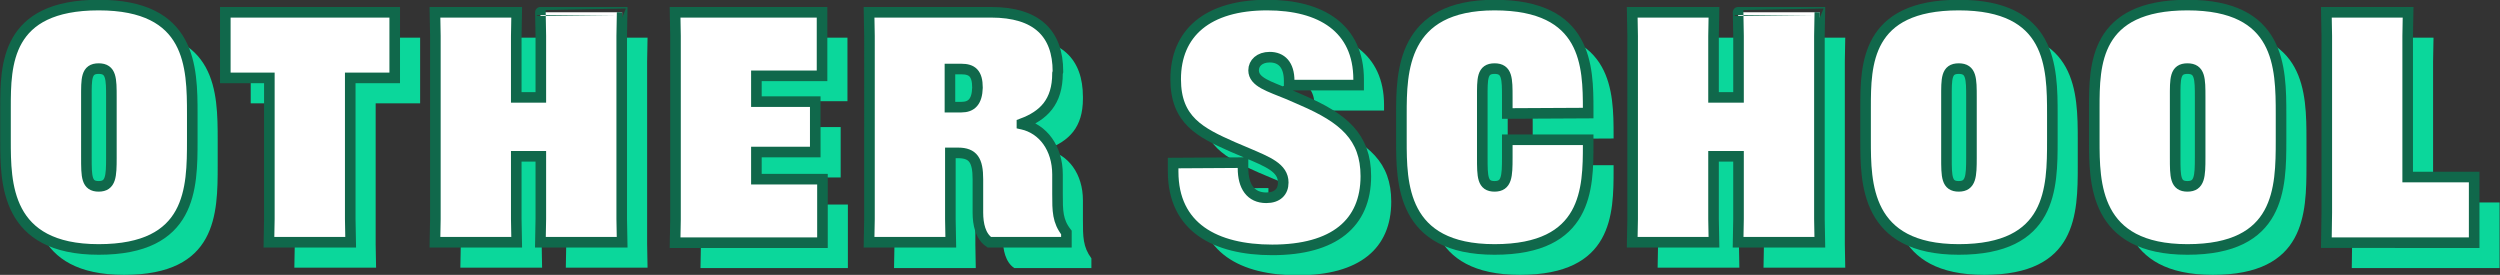 <?xml version="1.0" encoding="utf-8"?>
<!-- Generator: Adobe Illustrator 27.4.0, SVG Export Plug-In . SVG Version: 6.00 Build 0)  -->
<svg version="1.1" id="_レイヤー_2" xmlns="http://www.w3.org/2000/svg" xmlns:xlink="http://www.w3.org/1999/xlink" x="0px"
	 y="0px" viewBox="0 0 590.3 64.9" style="enable-background:new 0 0 590.3 64.9;" xml:space="preserve">
<rect x="0" y="0" width="590.3" height="64.9" fill="#333333" stroke="none"/>
<style type="text/css">
	.st0{fill:#0BD79B;}
	.st1{fill:#FFFFFF;stroke:#10684B;stroke-width:2.5;}
</style>
<g id="_アザースクール">
	<path class="st0" d="M29.3,64.9c-22,0-22-15.7-22-25.8v-7.7c0-10.1,0.1-24.2,22-24.2s22.1,14.5,22.1,25.8v6.1
		C51.4,50.5,51.3,64.9,29.3,64.9L29.3,64.9z M26.4,43.2c0,4.5,0,6.8,2.9,6.8s3-2.4,3-6.8V29c0-4.4,0-6.8-3-6.8s-2.9,2.4-2.9,6.8
		V43.2z"/>
	<path class="st0" d="M88.7,24.4v33.3l0.1,5.5H69.5l0.1-5.5V24.4H59.2V8.9h40v15.5H88.7L88.7,24.4z"/>
	<path class="st0" d="M152.9,8.9l-0.1,5.6v43.2l0.1,5.5h-19.3l0.1-5.5V42.9h-5.8v14.8l0.1,5.5h-19.3l0.1-5.5V14.5l-0.1-5.6h19.3
		l-0.1,5.6V29h5.8V14.5l-0.1-5.6C133.6,8.9,152.9,8.9,152.9,8.9z"/>
	<path class="st0" d="M184.6,41.9v6.4h15.6v15h-34.8l0.1-5.5V14.5l-0.1-5.6h34.7v15h-15.5V30h13.9v11.9L184.6,41.9L184.6,41.9z"/>
	<path class="st0" d="M255.7,23.3c0,6.8-3.3,10-8.4,11.9v0.2c5,1.1,8.4,5.7,8.4,11.9v4.6c0,4,0,6.4,2,9.1v2.3h-18.2
		c-2.1-1.4-2.7-4.3-2.7-7v-7.9c0-4.4-1.1-6.2-4.7-6.2h-1.8v15.6l0.1,5.5h-19.3l0.1-5.5V14.5l-0.1-5.6h28.8c10.8,0,15.8,5,15.8,14
		L255.7,23.3L255.7,23.3z M230.3,31.3h2.7c2.4,0,3.7-1.3,3.8-4.6c0-3.4-1.3-4.4-3.8-4.4h-2.7V31.3L230.3,31.3z"/>
	<path class="st0" d="M299.5,44.4v1.3c0,4.3,1.8,7,5.5,7c2.6,0,4-1.4,4-3.6c0-3.5-3.7-4.9-8.6-7l-3.3-1.4c-7.7-3.4-13.5-6.3-13.5-16
		c0-10.9,7.5-17.5,21.6-17.5c12.7,0,21.6,5.4,21.6,17.6v1.3h-16.4v-1c0-3.8-1.8-5.6-4.6-5.6c-2.4,0-3.8,1.4-3.8,3.1
		c0,2.8,3.7,3.8,8.3,5.7l3.2,1.4c9.7,4.2,15,8.6,15,17.9c0,11.1-7.5,17.4-22.1,17.4C293,65,283,59.7,283,46.5v-2L299.5,44.4
		L299.5,44.4z"/>
	<path class="st0" d="M361.9,32.8V29c0-4.4,0-6.8-3-6.8s-2.9,2.4-2.9,6.8v14.2c0,4.5,0,6.8,2.9,6.8s3-2.4,3-6.8V39h19.1v1.1
		c0,10.4-0.1,24.8-22.1,24.8s-22-15.7-22-25.8V33c0-10,0.1-25.8,22-25.8s22.1,14.4,22.1,24.7v0.8L361.9,32.8L361.9,32.8z"/>
	<path class="st0" d="M435.7,8.9l-0.1,5.6v43.2l0.1,5.5h-19.3l0.1-5.5V42.9h-5.9v14.8l0.1,5.5h-19.3l0.1-5.5V14.5l-0.1-5.6h19.3
		l-0.1,5.6V29h5.9V14.5l-0.1-5.6C416.4,8.9,435.7,8.9,435.7,8.9z"/>
	<path class="st0" d="M468.5,64.9c-22,0-22-15.7-22-25.8v-7.7c0-10.1,0.1-24.2,22-24.2s22.1,14.5,22.1,25.8v6.1
		C490.6,50.5,490.5,64.9,468.5,64.9L468.5,64.9z M465.6,43.2c0,4.5,0,6.8,2.9,6.8s3-2.4,3-6.8V29c0-4.4,0-6.8-3-6.8
		s-2.9,2.4-2.9,6.8V43.2z"/>
	<path class="st0" d="M522.5,64.9c-22,0-22-15.7-22-25.8v-7.7c0-10.1,0.1-24.2,22-24.2s22.1,14.5,22.1,25.8v6.1
		C544.6,50.5,544.4,64.9,522.5,64.9L522.5,64.9z M519.6,43.2c0,4.5,0,6.8,2.9,6.8s3-2.4,3-6.8V29c0-4.4,0-6.8-3-6.8
		s-2.9,2.4-2.9,6.8V43.2z"/>
	<path class="st0" d="M555.3,63.3l0.1-7.1V14.5l-0.1-5.6h19.3l-0.1,5.6v33.3h15.7v15.5L555.3,63.3L555.3,63.3z"/>
	<path class="st1" d="M23.3,58.9c-22,0-22-15.7-22-25.8v-7.7c0-10.1,0.1-24.2,22-24.2s22.1,14.5,22.1,25.8v6.1
		C45.4,44.5,45.3,58.9,23.3,58.9z M20.4,37.2c0,4.5,0,6.8,2.9,6.8s3-2.4,3-6.8V23c0-4.4,0-6.8-3-6.8s-2.9,2.4-2.9,6.8V37.2z"/>
	<path class="st1" d="M82.7,18.4v33.3l0.1,5.5H63.5l0.1-5.5V18.4H53.2V2.9h40v15.5L82.7,18.4L82.7,18.4z"/>
	<path class="st1" d="M146.9,2.9l-0.1,5.6v43.2l0.1,5.5h-19.3l0.1-5.5V36.9h-5.8v14.8l0.1,5.5h-19.3l0.1-5.5V8.5l-0.1-5.6h19.3
		l-0.1,5.6V23h5.8V8.5l-0.1-5.6C127.6,2.9,146.9,2.9,146.9,2.9z"/>
	<path class="st1" d="M178.6,35.9v6.4h15.6v15h-34.8l0.1-5.5V8.5l-0.1-5.6h34.7v15h-15.5V24h13.9v11.9L178.6,35.9L178.6,35.9z"/>
	<path class="st1" d="M249.7,17.3c0,6.8-3.3,10-8.4,11.9v0.1c5,1.1,8.4,5.7,8.4,11.9v4.6c0,4,0,6.4,2.1,9.1v2.3h-18.2
		c-2.1-1.4-2.7-4.3-2.7-7v-7.9c0-4.4-1.1-6.2-4.7-6.2h-1.8v15.6l0.1,5.5h-19.3l0.1-5.5V8.5l-0.1-5.6h28.8c10.8,0,15.8,5,15.8,14
		L249.7,17.3L249.7,17.3z M224.3,25.3h2.7c2.4,0,3.7-1.3,3.8-4.6c0-3.4-1.3-4.4-3.8-4.4h-2.7V25.3L224.3,25.3z"/>
	<path class="st1" d="M293.5,38.4v1.3c0,4.3,1.8,7,5.5,7c2.6,0,4-1.4,4-3.6c0-3.5-3.7-4.9-8.6-7l-3.3-1.4c-7.7-3.4-13.5-6.3-13.5-16
		c0-10.9,7.5-17.5,21.6-17.5c12.7,0,21.6,5.4,21.6,17.6v1.3h-16.4v-1c0-3.8-1.8-5.6-4.6-5.6c-2.4,0-3.8,1.4-3.8,3.1
		c0,2.8,3.7,3.8,8.3,5.7l3.2,1.4c9.7,4.2,15,8.6,15,17.9c0,11.1-7.5,17.4-22.1,17.4C287,59,277,53.7,277,40.5v-2L293.5,38.4
		L293.5,38.4z"/>
	<path class="st1" d="M355.9,26.8V23c0-4.4,0-6.8-3-6.8s-2.9,2.4-2.9,6.8v14.2c0,4.5,0,6.8,2.9,6.8s3-2.4,3-6.8V33h19.1v1.1
		c0,10.4-0.1,24.8-22.1,24.8s-22-15.7-22-25.8V27c0-10,0.1-25.8,22-25.8s22.1,14.4,22.1,24.7v0.8L355.9,26.8L355.9,26.8z"/>
	<path class="st1" d="M429.7,2.9l-0.1,5.6v43.2l0.1,5.5h-19.3l0.1-5.5V36.9h-5.9v14.8l0.1,5.5h-19.3l0.1-5.5V8.5l-0.1-5.6h19.3
		l-0.1,5.6V23h5.9V8.5l-0.1-5.6C410.4,2.9,429.7,2.9,429.7,2.9z"/>
	<path class="st1" d="M462.5,58.9c-22,0-22-15.7-22-25.8v-7.7c0-10.1,0.1-24.2,22-24.2s22.1,14.5,22.1,25.8v6.1
		C484.6,44.5,484.5,58.9,462.5,58.9L462.5,58.9z M459.6,37.2c0,4.5,0,6.8,2.9,6.8s3-2.4,3-6.8V23c0-4.4,0-6.8-3-6.8
		s-2.9,2.4-2.9,6.8V37.2z"/>
	<path class="st1" d="M516.5,58.9c-22,0-22-15.7-22-25.8v-7.7c0-10.1,0.1-24.2,22-24.2s22.1,14.5,22.1,25.8v6.1
		C538.6,44.5,538.4,58.9,516.5,58.9L516.5,58.9z M513.6,37.2c0,4.5,0,6.8,2.9,6.8s3-2.4,3-6.8V23c0-4.4,0-6.8-3-6.8
		s-2.9,2.4-2.9,6.8V37.2z"/>
	<path class="st1" d="M549.3,57.3l0.1-7.1V8.5l-0.1-5.6h19.3l-0.1,5.6v33.3h15.7v15.5L549.3,57.3L549.3,57.3z"/>
</g>
</svg>
